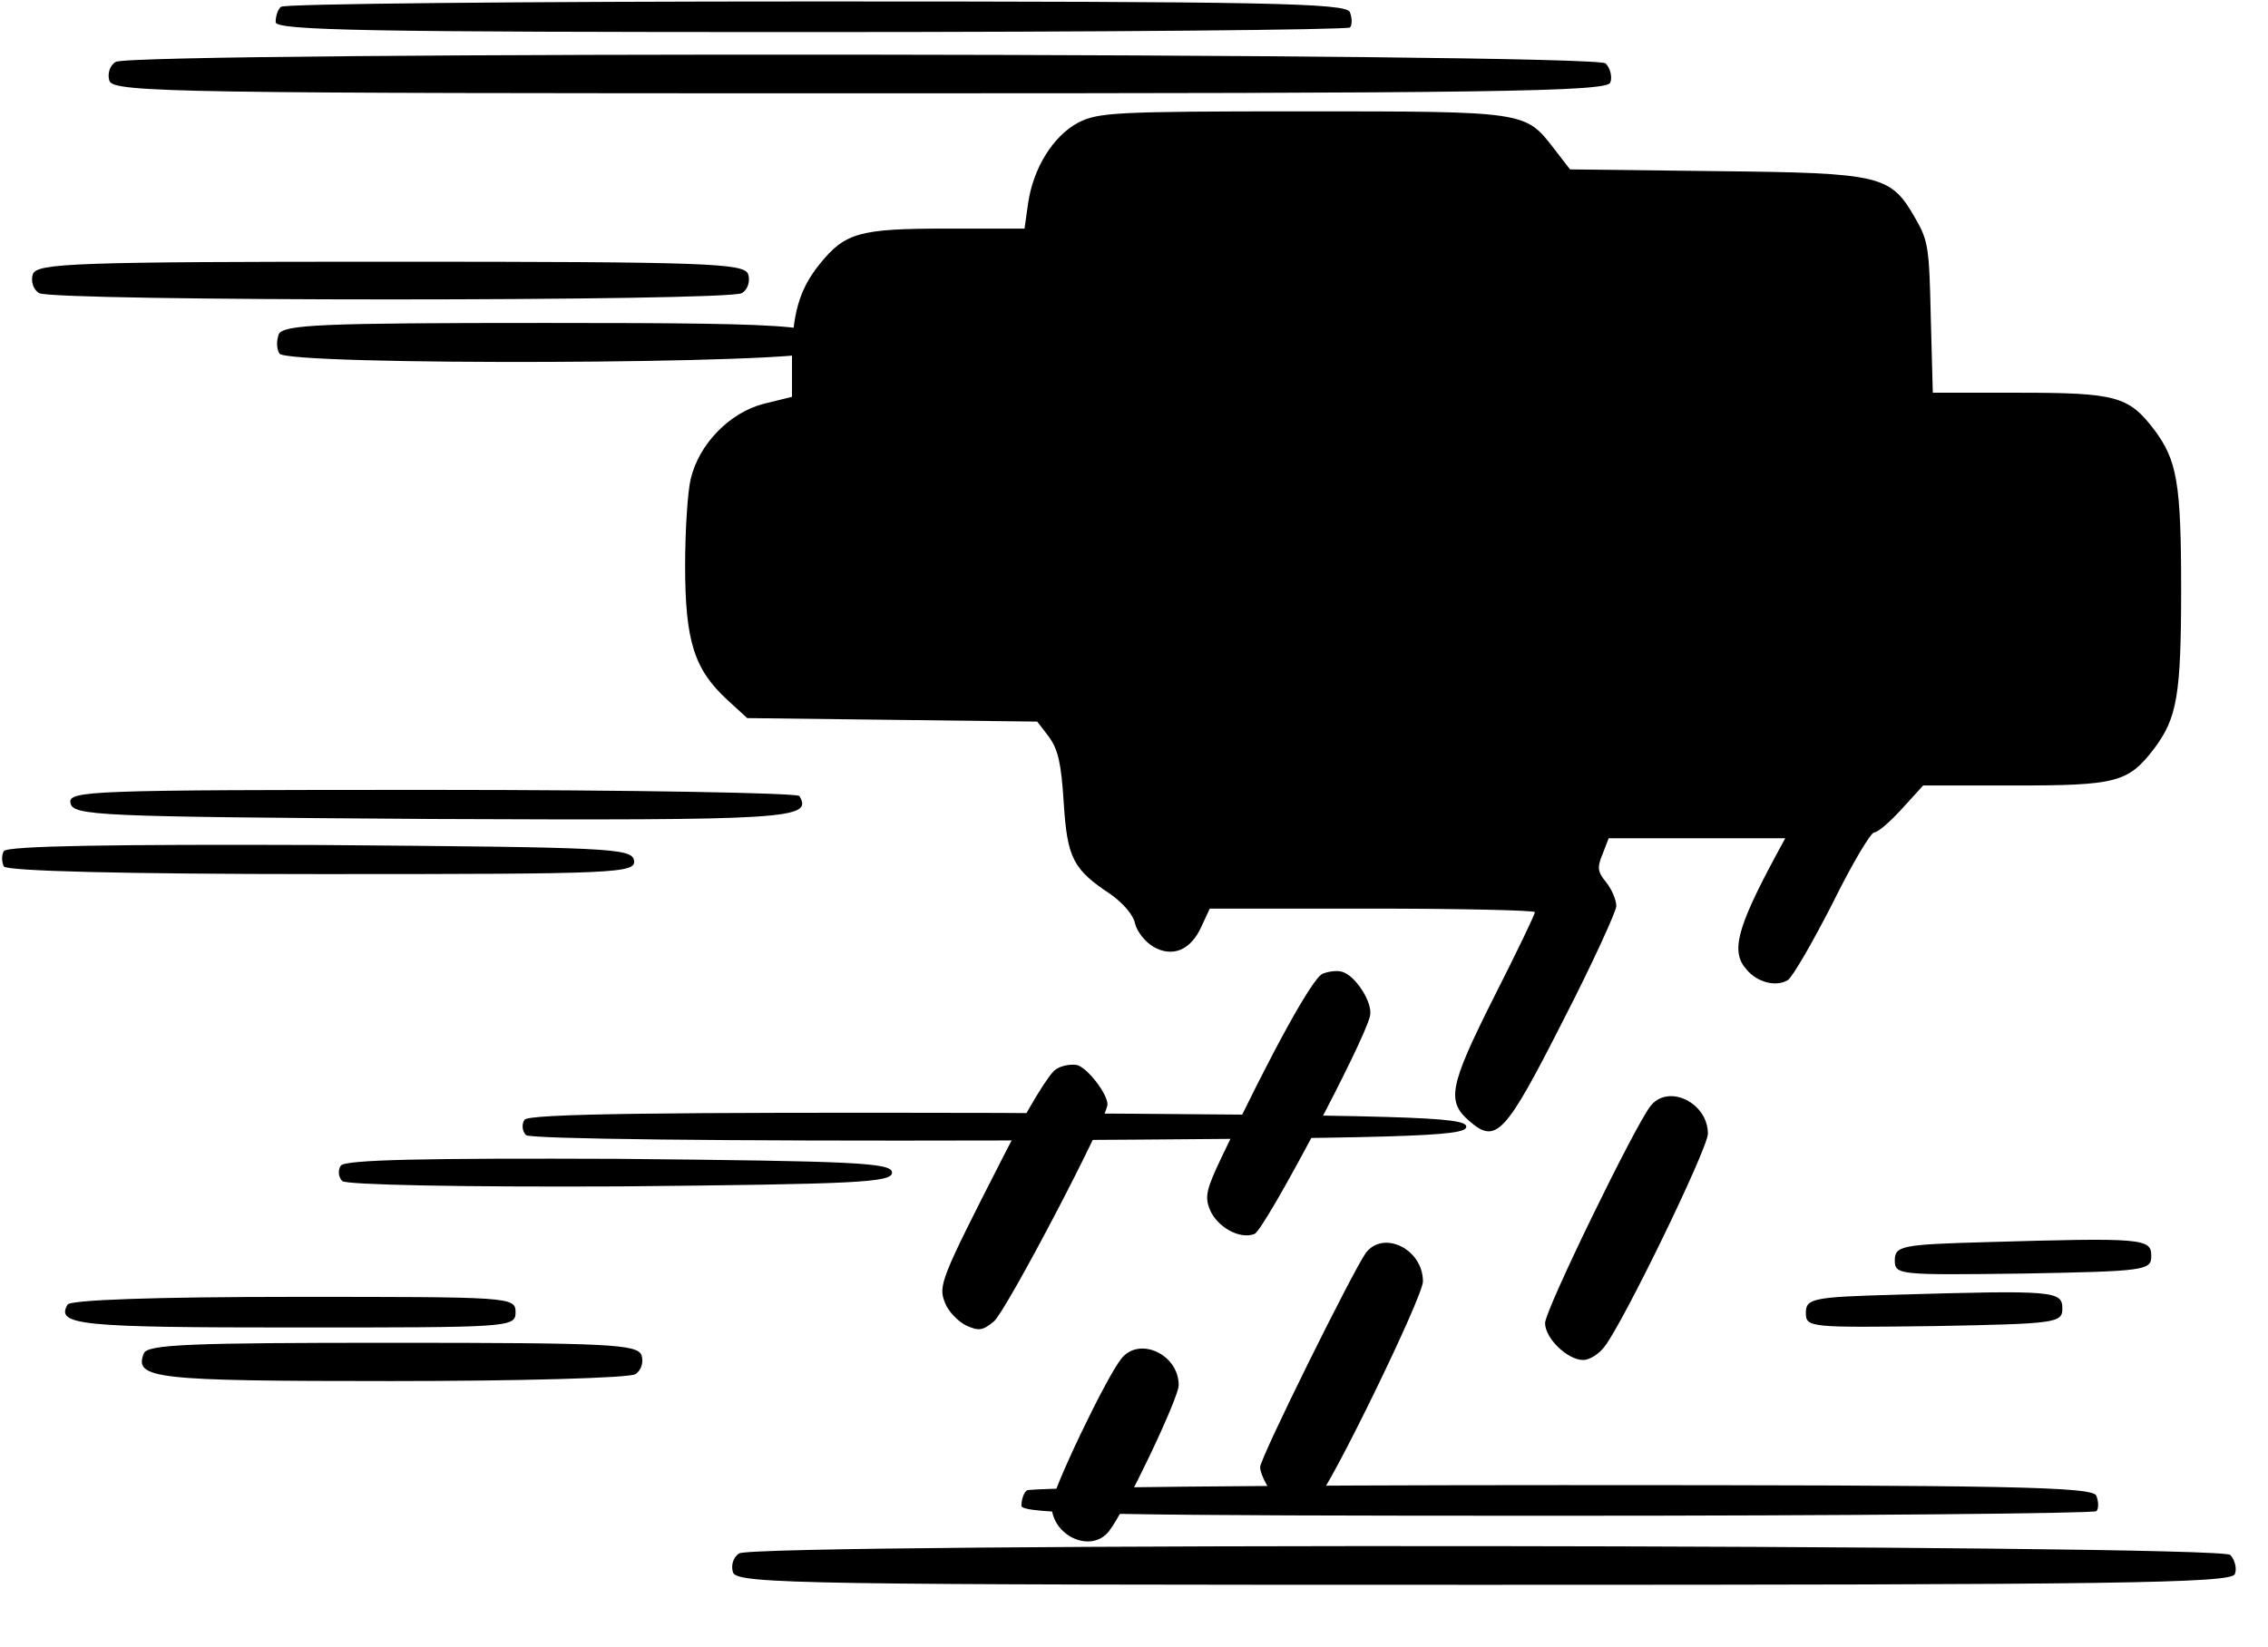 <?xml version="1.0" encoding="UTF-8" standalone="no"?>
<svg
   xmlns:dc="http://purl.org/dc/elements/1.1/"
   xmlns:cc="http://creativecommons.org/ns#"
   xmlns:rdf="http://www.w3.org/1999/02/22-rdf-syntax-ns#"
   xmlns:svg="http://www.w3.org/2000/svg"
   xmlns="http://www.w3.org/2000/svg"
   version="1.0"
   width="468pt"
   height="340pt"
   viewBox="0 0 468 340"
   preserveAspectRatio="xMidYMid meet"
   id="svg4247">
    
  <defs
     id="defs4251" />
  <g
     transform="translate(0,340) scale(0.158,-0.158)"
     fill="#000000"
     stroke="none"
     id="g4245">
    <path
       d="M367 2143 c-4 -3 -7 -12 -7 -20 0 -11 123 -13 698 -13 384 0 701 3 705 6 3 3 3 12 0 20 -4 12 -113 14 -697 14 -381 0 -696 -3 -699 -7z"
       id="path4195" />
    <path
       d="M151 2071 c-8 -5 -11 -16 -8 -25 6 -15 97 -16 981 -16 818 0 975 2 979 14 3 7 0 19 -6 25 -14 14 -1924 16 -1946 2z"
       id="path4197" />
    <path
       d="M43 1794 c-3 -9 0 -20 8 -25 18 -11 900 -11 918 0 8 5 11 16 8 25 -6 14 -54 16 -467 16 -413 0 -461 -2 -467 -16z"
       id="path4201" />
    <path
       d="M364 1715 c-3 -8 -3 -19 1 -25 10 -16 689 -14 704 3 27 34 -6 37 -356 37 -291 0 -344 -2 -349 -15z"
       id="path4203" />
    <path
       d="M92 1103 c3 -17 35 -18 472 -21 468 -2 498 0 480 30 -3 4 -219 8 -480 8 -447 0 -475 -1 -472 -17z"
       id="path4219" />
    <path
       d="M5 1040 c-3 -5 -3 -14 0 -20 4 -6 154 -10 416 -10 386 0 410 1 407 18 -3 16 -32 17 -410 20 -266 1 -409 -1 -413 -8z"
       id="path4221" />
    <path
       d="m 88.33,447.692 c -16,-27 16,-30 296,-30 282,0 289,0 289,20 0,20 -7,20 -289,20 -183,0 -292,-4 -296,-10 z"
       id="path4223" />
    <path
       d="m 187.766,383.692 c -13,-33 14,-36 323,-36 168,0 311,4 319,9 8,5 11,16 8,25 -6,14 -42,16 -326,16 -262,0 -320,-2 -324,-14 z"
       id="path4225" />
    <path
       d="M685 689 c-4 -6 -3 -15 2 -20 5 -5 257 -8 619 -7 533 3 609 5 609 18 0 13 -76 15 -612 18 -435 1 -614 -1 -618 -9z"
       id="path4233" />
    <path
       d="m 2592.618,529.154 c -110,-3 -118,-5 -118,-24 0,-19 6,-19 168,-17 159,3 167,4 167,23 0,23 -11,24 -217,18 z"
       id="path4235" />
    <path
       d="M445 629 c-4 -6 -3 -15 2 -20 5 -5 156 -8 364 -7 307 3 354 5 354 18 0 13 -47 15 -357 18 -251 1 -359 -1 -363 -9z"
       id="path4237" />
    <path
       style="stroke-width:1"
       d="m 2476.463,460.525 c -110,-3 -118,-5 -118,-24 0,-19 6,-19 168,-17 159,3 167,4 167,23 0,23 -11,24 -217,18 z"
       id="path4235-9" />
  </g>
  <path
     style="stroke-width:0.158"
     d="m 269.259,94.238 c 0.474,2.688 5.534,2.846 74.627,3.32 73.995,0.316 78.738,0 75.892,-4.743 -0.474,-0.632 -34.626,-1.265 -75.892,-1.265 -70.674,0 -75.101,0.158 -74.627,2.688 z"
     id="path4219-8" />
  <path
     style="stroke-width:0.158"
     d="m 244.195,104.82 c -0.632,0.949 -0.474,2.372 0.316,3.162 0.791,0.791 24.665,1.265 57.551,1.107 48.539,-0.474 55.97,-0.791 55.97,-2.846 0,-2.055 -7.431,-2.372 -56.445,-2.846 -39.685,-0.158 -56.761,0.158 -57.393,1.423 z"
     id="path4237-2" />
  <path
     style="stroke-width:0.158"
     d="m 211.875,307.648 c -0.632,0.474 -1.107,1.897 -1.107,3.162 0,1.739 19.447,2.055 110.359,2.055 60.713,0 110.834,-0.474 111.466,-0.949 0.474,-0.474 0.474,-1.897 0,-3.162 -0.632,-1.897 -17.866,-2.214 -110.201,-2.214 -60.239,0 -110.043,0.474 -110.517,1.107 z"
     id="path4195-2" />
  <path
     style="stroke-width:0.158"
     d="m 152.529,320.638 c -1.265,0.791 -1.739,2.53 -1.265,3.953 0.949,2.372 15.336,2.53 155.104,2.53 129.332,0 154.155,-0.316 154.788,-2.214 0.474,-1.107 0,-3.004 -0.949,-3.953 -2.214,-2.214 -304.2,-2.53 -307.678,-0.316 z"
     id="path4197-2" />
  <g
     style="fill:#000000;stroke:none"
     transform="matrix(0.119,0,0,-0.119,171.794,263.712)"
     id="g6">
    <g
       style="fill:#000000;stroke:none;stroke-width:1.444"
       transform="matrix(0.834,0,0,1.024,-57.259,-317.005)"
       id="g1315" />
  </g>
  <g
     style="fill:#000000;stroke:none"
     transform="matrix(0.105,0,0,-0.121,141.375,318.224)"
     id="g16">
    <path
       d="m 773,2421 c -50,-23 -89,-78 -99,-138 l -7,-43 H 513 c -171,0 -199,-7 -249,-61 -40,-43 -54,-86 -54,-164 v -62 l -56,-12 C 87,1926 27,1872 11,1813 5,1792 0,1725 0,1665 0,1536 18,1488 83,1436 l 39,-31 285,-3 285,-3 23,-26 c 18,-22 24,-44 29,-112 7,-95 18,-114 93,-157 24,-15 44,-35 47,-49 4,-14 19,-31 36,-40 38,-19 74,-6 95,35 l 16,30 h 319 c 176,0 320,-3 320,-6 0,-4 -36,-69 -81,-146 -88,-152 -93,-177 -47,-211 52,-39 70,-22 184,173 57,96 103,184 104,194 0,11 -9,29 -20,41 -17,18 -18,25 -7,48 l 12,27 h 173 174 l -20,-32 c -76,-123 -87,-162 -56,-192 21,-22 58,-30 81,-18 10,6 49,65 88,131 38,67 75,121 82,121 7,0 31,18 54,40 l 42,40 h 179 c 201,0 224,5 275,63 45,52 53,91 53,272 0,181 -8,220 -53,272 -50,57 -75,63 -266,63 h -169 l -4,128 c -3,120 -5,131 -30,169 -49,74 -64,78 -391,81 l -288,3 -32,36 c -56,63 -55,63 -494,63 -369,0 -401,-2 -440,-19 z"
       id="path4" />
    <path
       d="m 1253,969 c -20,-7 -100,-133 -197,-310 -32,-58 -35,-70 -25,-92 14,-30 59,-52 88,-42 19,6 216,328 227,372 6,22 -28,68 -54,75 -10,3 -27,1 -39,-3 z"
       id="path6" />
    <path
       d="M 729,806 C 716,800 672,737 627,660 501,446 497,437 511,407 c 6,-14 25,-31 41,-38 25,-10 33,-9 55,7 25,19 223,347 223,370 0,18 -38,61 -59,67 -11,2 -30,0 -42,-7 z"
       id="path8" />
    <path
       d="m 1897,743 c -32,-36 -207,-348 -207,-370 0,-26 44,-63 75,-63 12,0 31,10 42,23 37,41 203,338 203,363 0,53 -78,86 -113,47 z"
       id="path10" />
    <path
       d="m 1338,493 c -25,-30 -208,-350 -208,-366 0,-8 9,-26 21,-41 22,-28 64,-35 91,-13 27,22 208,345 208,371 0,55 -77,88 -112,49 z"
       id="path12" />
    <path
       d="M 857,312 C 826,278 720,85 720,63 c 0,-53 78,-84 113,-45 31,34 137,227 137,249 0,53 -78,84 -113,45 z"
       id="path14" />
  </g>
</svg>
